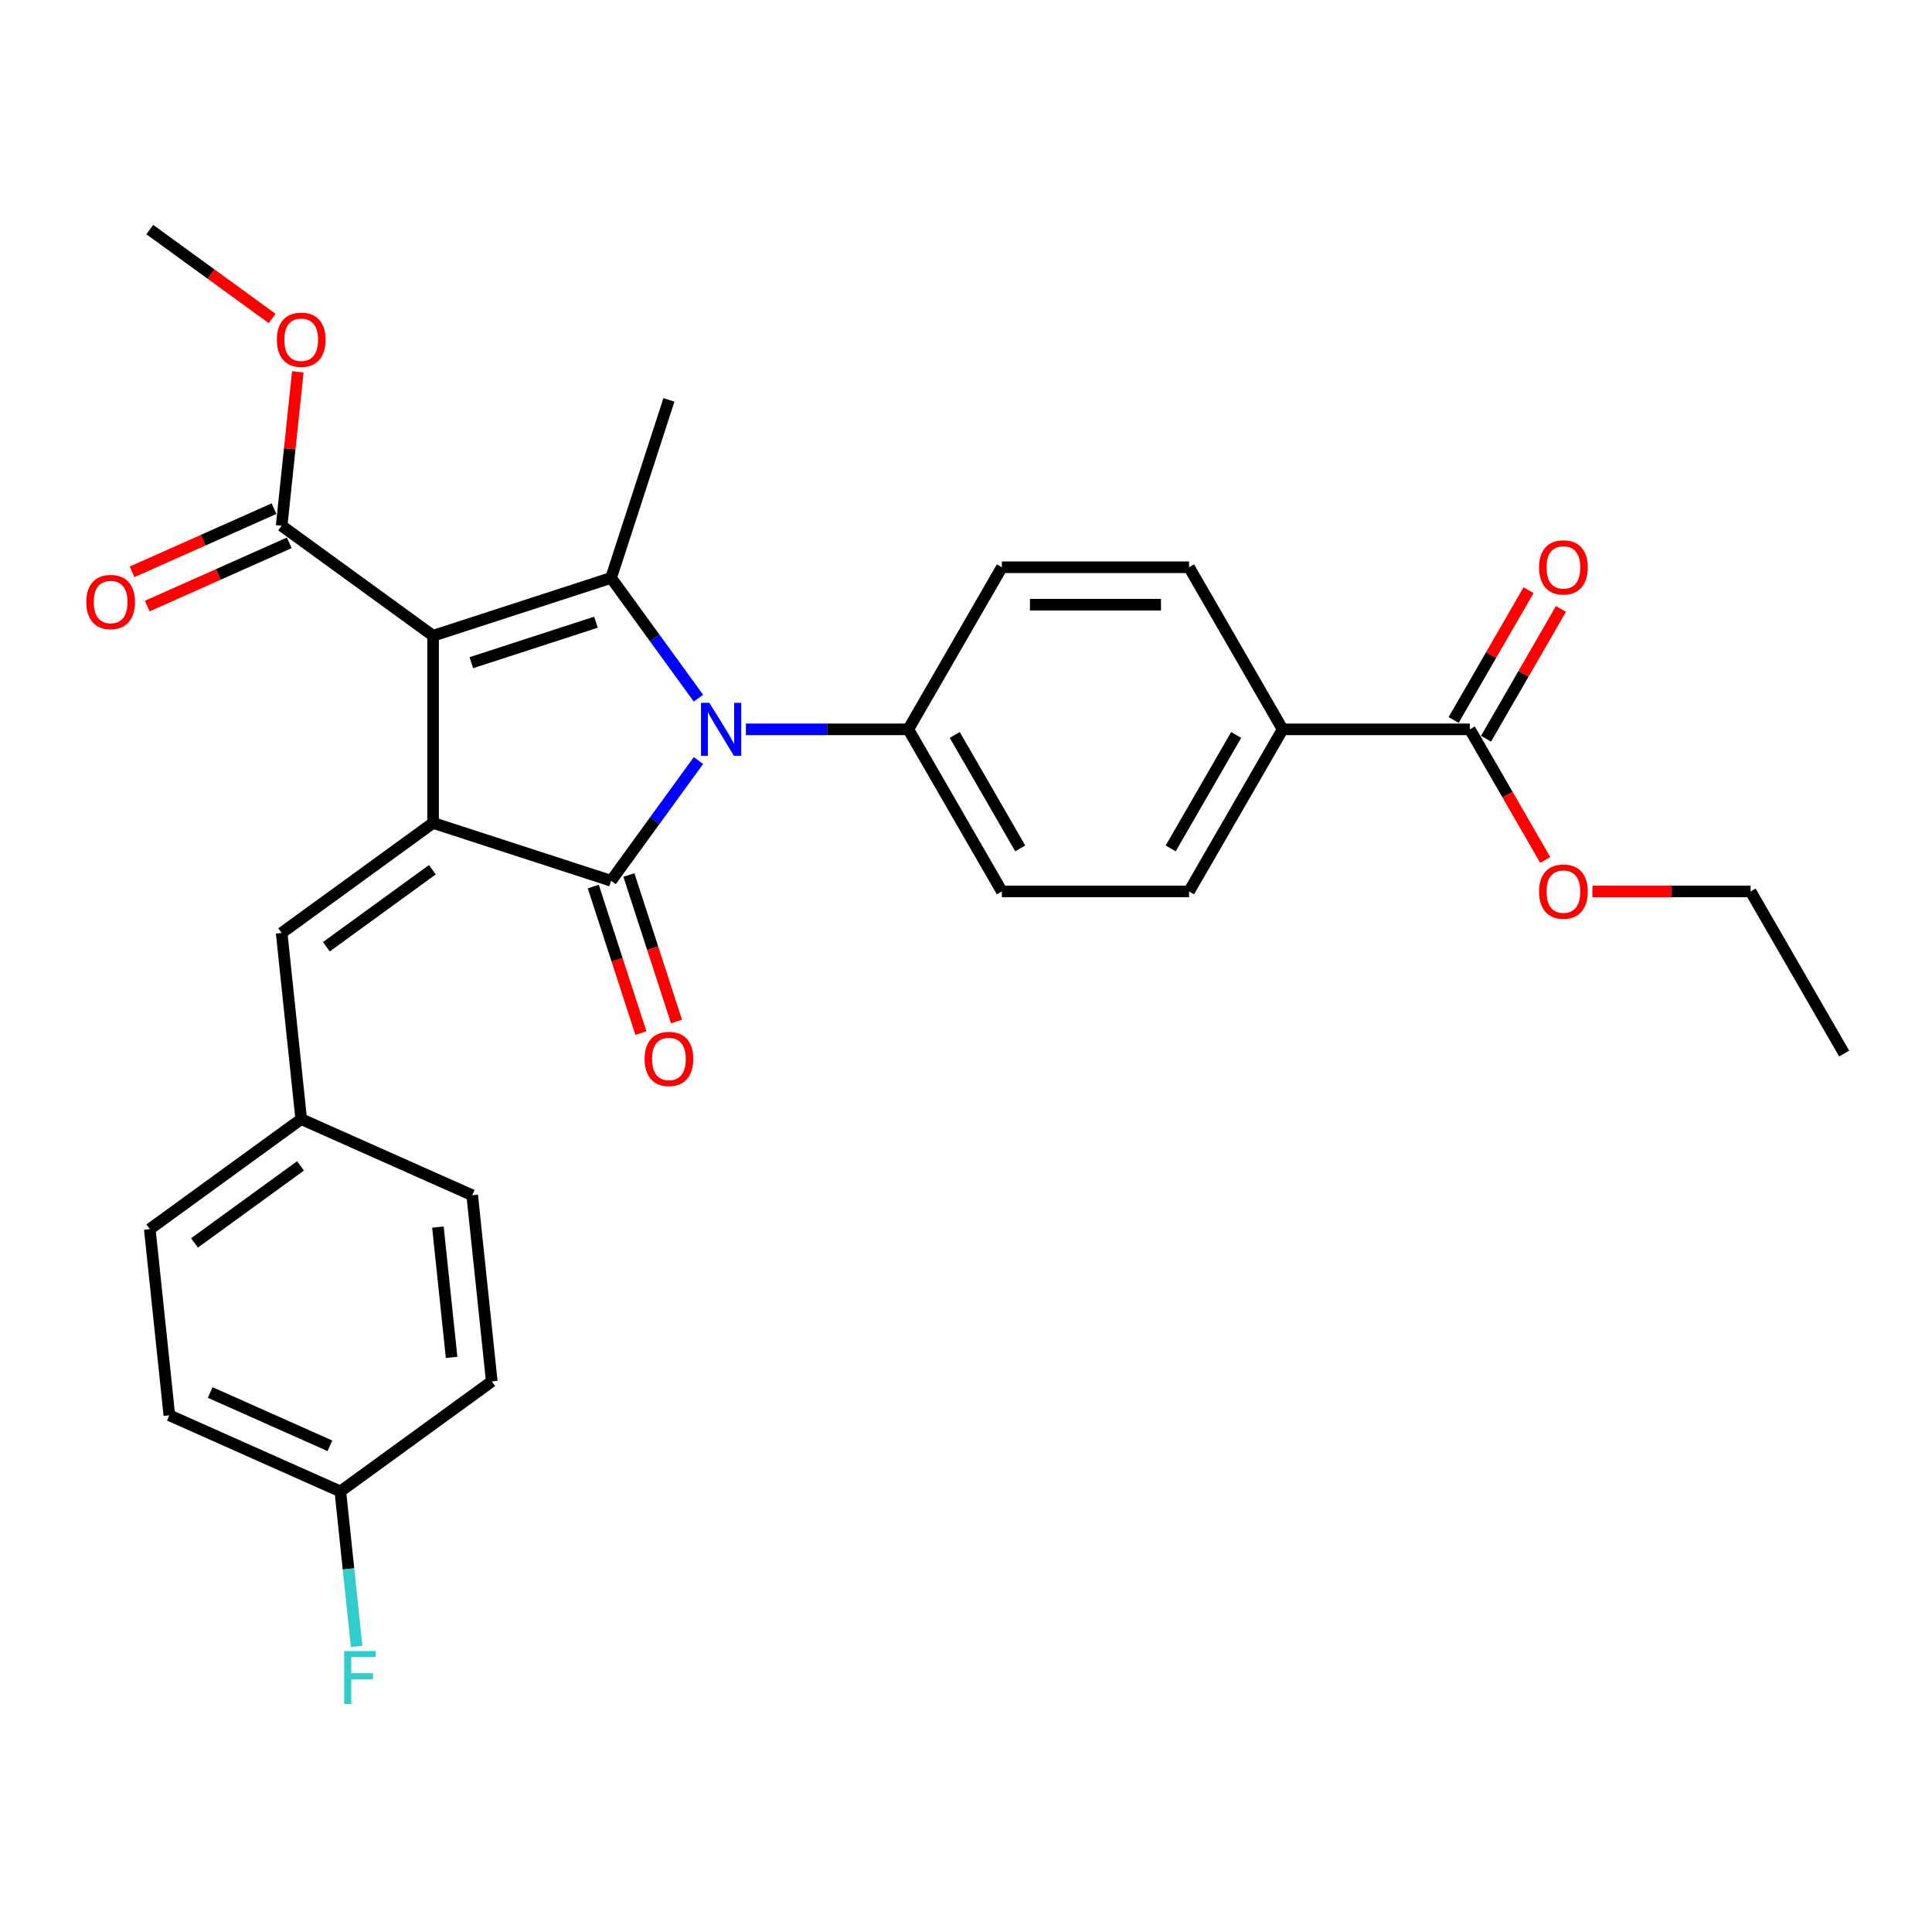 <?xml version='1.0' encoding='iso-8859-1'?>
<svg version='1.1' baseProfile='full'
              xmlns='http://www.w3.org/2000/svg'
                      xmlns:rdkit='http://www.rdkit.org/xml'
                      xmlns:xlink='http://www.w3.org/1999/xlink'
                  xml:space='preserve'
width='1000px' height='1000px' viewBox='0 0 1000 1000'>
<!-- END OF HEADER -->
<rect style='opacity:1.0;fill:#FFFFFF;stroke:none' width='1000' height='1000' x='0' y='0'> </rect>
<path class='bond-0' d='M 224.158,329.068 L 224.158,425.951' style='fill:none;fill-rule:evenodd;stroke:#000000;stroke-width:6px;stroke-linecap:butt;stroke-linejoin:miter;stroke-opacity:1' />
<path class='bond-3' d='M 224.158,329.068 L 316.3,299.129' style='fill:none;fill-rule:evenodd;stroke:#000000;stroke-width:6px;stroke-linecap:butt;stroke-linejoin:miter;stroke-opacity:1' />
<path class='bond-3' d='M 243.967,343.005 L 308.466,322.048' style='fill:none;fill-rule:evenodd;stroke:#000000;stroke-width:6px;stroke-linecap:butt;stroke-linejoin:miter;stroke-opacity:1' />
<path class='bond-4' d='M 224.158,329.068 L 145.778,272.121' style='fill:none;fill-rule:evenodd;stroke:#000000;stroke-width:6px;stroke-linecap:butt;stroke-linejoin:miter;stroke-opacity:1' />
<path class='bond-1' d='M 224.158,425.951 L 316.3,455.889' style='fill:none;fill-rule:evenodd;stroke:#000000;stroke-width:6px;stroke-linecap:butt;stroke-linejoin:miter;stroke-opacity:1' />
<path class='bond-5' d='M 224.158,425.951 L 145.778,482.897' style='fill:none;fill-rule:evenodd;stroke:#000000;stroke-width:6px;stroke-linecap:butt;stroke-linejoin:miter;stroke-opacity:1' />
<path class='bond-5' d='M 223.79,450.169 L 168.924,490.031' style='fill:none;fill-rule:evenodd;stroke:#000000;stroke-width:6px;stroke-linecap:butt;stroke-linejoin:miter;stroke-opacity:1' />
<path class='bond-8' d='M 307.085,458.883 L 319.407,496.806' style='fill:none;fill-rule:evenodd;stroke:#000000;stroke-width:6px;stroke-linecap:butt;stroke-linejoin:miter;stroke-opacity:1' />
<path class='bond-8' d='M 319.407,496.806 L 331.729,534.729' style='fill:none;fill-rule:evenodd;stroke:#FF0000;stroke-width:6px;stroke-linecap:butt;stroke-linejoin:miter;stroke-opacity:1' />
<path class='bond-8' d='M 325.514,452.896 L 337.836,490.818' style='fill:none;fill-rule:evenodd;stroke:#000000;stroke-width:6px;stroke-linecap:butt;stroke-linejoin:miter;stroke-opacity:1' />
<path class='bond-8' d='M 337.836,490.818 L 350.157,528.741' style='fill:none;fill-rule:evenodd;stroke:#FF0000;stroke-width:6px;stroke-linecap:butt;stroke-linejoin:miter;stroke-opacity:1' />
<path class='bond-29' d='M 316.3,455.889 L 338.909,424.77' style='fill:none;fill-rule:evenodd;stroke:#000000;stroke-width:6px;stroke-linecap:butt;stroke-linejoin:miter;stroke-opacity:1' />
<path class='bond-29' d='M 338.909,424.77 L 361.519,393.65' style='fill:none;fill-rule:evenodd;stroke:#0000FF;stroke-width:6px;stroke-linecap:butt;stroke-linejoin:miter;stroke-opacity:1' />
<path class='bond-2' d='M 361.519,361.368 L 338.909,330.249' style='fill:none;fill-rule:evenodd;stroke:#0000FF;stroke-width:6px;stroke-linecap:butt;stroke-linejoin:miter;stroke-opacity:1' />
<path class='bond-2' d='M 338.909,330.249 L 316.3,299.129' style='fill:none;fill-rule:evenodd;stroke:#000000;stroke-width:6px;stroke-linecap:butt;stroke-linejoin:miter;stroke-opacity:1' />
<path class='bond-6' d='M 386.073,377.509 L 428.101,377.509' style='fill:none;fill-rule:evenodd;stroke:#0000FF;stroke-width:6px;stroke-linecap:butt;stroke-linejoin:miter;stroke-opacity:1' />
<path class='bond-6' d='M 428.101,377.509 L 470.129,377.509' style='fill:none;fill-rule:evenodd;stroke:#000000;stroke-width:6px;stroke-linecap:butt;stroke-linejoin:miter;stroke-opacity:1' />
<path class='bond-17' d='M 316.3,299.129 L 346.238,206.988' style='fill:none;fill-rule:evenodd;stroke:#000000;stroke-width:6px;stroke-linecap:butt;stroke-linejoin:miter;stroke-opacity:1' />
<path class='bond-10' d='M 141.837,263.27 L 105.092,279.63' style='fill:none;fill-rule:evenodd;stroke:#000000;stroke-width:6px;stroke-linecap:butt;stroke-linejoin:miter;stroke-opacity:1' />
<path class='bond-10' d='M 105.092,279.63 L 68.347,295.99' style='fill:none;fill-rule:evenodd;stroke:#FF0000;stroke-width:6px;stroke-linecap:butt;stroke-linejoin:miter;stroke-opacity:1' />
<path class='bond-10' d='M 149.719,280.972 L 112.973,297.332' style='fill:none;fill-rule:evenodd;stroke:#000000;stroke-width:6px;stroke-linecap:butt;stroke-linejoin:miter;stroke-opacity:1' />
<path class='bond-10' d='M 112.973,297.332 L 76.228,313.692' style='fill:none;fill-rule:evenodd;stroke:#FF0000;stroke-width:6px;stroke-linecap:butt;stroke-linejoin:miter;stroke-opacity:1' />
<path class='bond-18' d='M 145.778,272.121 L 149.963,232.306' style='fill:none;fill-rule:evenodd;stroke:#000000;stroke-width:6px;stroke-linecap:butt;stroke-linejoin:miter;stroke-opacity:1' />
<path class='bond-18' d='M 149.963,232.306 L 154.147,192.491' style='fill:none;fill-rule:evenodd;stroke:#FF0000;stroke-width:6px;stroke-linecap:butt;stroke-linejoin:miter;stroke-opacity:1' />
<path class='bond-16' d='M 145.778,482.897 L 155.905,579.25' style='fill:none;fill-rule:evenodd;stroke:#000000;stroke-width:6px;stroke-linecap:butt;stroke-linejoin:miter;stroke-opacity:1' />
<path class='bond-12' d='M 470.129,377.509 L 518.571,293.606' style='fill:none;fill-rule:evenodd;stroke:#000000;stroke-width:6px;stroke-linecap:butt;stroke-linejoin:miter;stroke-opacity:1' />
<path class='bond-13' d='M 470.129,377.509 L 518.571,461.413' style='fill:none;fill-rule:evenodd;stroke:#000000;stroke-width:6px;stroke-linecap:butt;stroke-linejoin:miter;stroke-opacity:1' />
<path class='bond-13' d='M 494.176,380.406 L 528.085,439.139' style='fill:none;fill-rule:evenodd;stroke:#000000;stroke-width:6px;stroke-linecap:butt;stroke-linejoin:miter;stroke-opacity:1' />
<path class='bond-7' d='M 760.779,377.509 L 663.896,377.509' style='fill:none;fill-rule:evenodd;stroke:#000000;stroke-width:6px;stroke-linecap:butt;stroke-linejoin:miter;stroke-opacity:1' />
<path class='bond-11' d='M 769.169,382.353 L 788.563,348.763' style='fill:none;fill-rule:evenodd;stroke:#000000;stroke-width:6px;stroke-linecap:butt;stroke-linejoin:miter;stroke-opacity:1' />
<path class='bond-11' d='M 788.563,348.763 L 807.956,315.172' style='fill:none;fill-rule:evenodd;stroke:#FF0000;stroke-width:6px;stroke-linecap:butt;stroke-linejoin:miter;stroke-opacity:1' />
<path class='bond-11' d='M 752.389,372.665 L 771.782,339.074' style='fill:none;fill-rule:evenodd;stroke:#000000;stroke-width:6px;stroke-linecap:butt;stroke-linejoin:miter;stroke-opacity:1' />
<path class='bond-11' d='M 771.782,339.074 L 791.176,305.484' style='fill:none;fill-rule:evenodd;stroke:#FF0000;stroke-width:6px;stroke-linecap:butt;stroke-linejoin:miter;stroke-opacity:1' />
<path class='bond-20' d='M 760.779,377.509 L 780.296,411.313' style='fill:none;fill-rule:evenodd;stroke:#000000;stroke-width:6px;stroke-linecap:butt;stroke-linejoin:miter;stroke-opacity:1' />
<path class='bond-20' d='M 780.296,411.313 L 799.812,445.117' style='fill:none;fill-rule:evenodd;stroke:#FF0000;stroke-width:6px;stroke-linecap:butt;stroke-linejoin:miter;stroke-opacity:1' />
<path class='bond-9' d='M 663.896,377.509 L 615.454,461.413' style='fill:none;fill-rule:evenodd;stroke:#000000;stroke-width:6px;stroke-linecap:butt;stroke-linejoin:miter;stroke-opacity:1' />
<path class='bond-9' d='M 639.849,380.406 L 605.94,439.139' style='fill:none;fill-rule:evenodd;stroke:#000000;stroke-width:6px;stroke-linecap:butt;stroke-linejoin:miter;stroke-opacity:1' />
<path class='bond-30' d='M 663.896,377.509 L 615.454,293.606' style='fill:none;fill-rule:evenodd;stroke:#000000;stroke-width:6px;stroke-linecap:butt;stroke-linejoin:miter;stroke-opacity:1' />
<path class='bond-15' d='M 518.571,293.606 L 615.454,293.606' style='fill:none;fill-rule:evenodd;stroke:#000000;stroke-width:6px;stroke-linecap:butt;stroke-linejoin:miter;stroke-opacity:1' />
<path class='bond-15' d='M 533.103,312.983 L 600.922,312.983' style='fill:none;fill-rule:evenodd;stroke:#000000;stroke-width:6px;stroke-linecap:butt;stroke-linejoin:miter;stroke-opacity:1' />
<path class='bond-14' d='M 518.571,461.413 L 615.454,461.413' style='fill:none;fill-rule:evenodd;stroke:#000000;stroke-width:6px;stroke-linecap:butt;stroke-linejoin:miter;stroke-opacity:1' />
<path class='bond-22' d='M 155.905,579.25 L 244.412,618.656' style='fill:none;fill-rule:evenodd;stroke:#000000;stroke-width:6px;stroke-linecap:butt;stroke-linejoin:miter;stroke-opacity:1' />
<path class='bond-23' d='M 155.905,579.25 L 77.525,636.196' style='fill:none;fill-rule:evenodd;stroke:#000000;stroke-width:6px;stroke-linecap:butt;stroke-linejoin:miter;stroke-opacity:1' />
<path class='bond-23' d='M 155.537,603.468 L 100.671,643.33' style='fill:none;fill-rule:evenodd;stroke:#000000;stroke-width:6px;stroke-linecap:butt;stroke-linejoin:miter;stroke-opacity:1' />
<path class='bond-27' d='M 140.888,164.858 L 109.207,141.84' style='fill:none;fill-rule:evenodd;stroke:#FF0000;stroke-width:6px;stroke-linecap:butt;stroke-linejoin:miter;stroke-opacity:1' />
<path class='bond-27' d='M 109.207,141.84 L 77.525,118.822' style='fill:none;fill-rule:evenodd;stroke:#000000;stroke-width:6px;stroke-linecap:butt;stroke-linejoin:miter;stroke-opacity:1' />
<path class='bond-19' d='M 176.159,771.955 L 87.652,732.549' style='fill:none;fill-rule:evenodd;stroke:#000000;stroke-width:6px;stroke-linecap:butt;stroke-linejoin:miter;stroke-opacity:1' />
<path class='bond-19' d='M 170.764,748.343 L 108.809,720.758' style='fill:none;fill-rule:evenodd;stroke:#000000;stroke-width:6px;stroke-linecap:butt;stroke-linejoin:miter;stroke-opacity:1' />
<path class='bond-21' d='M 176.159,771.955 L 180.374,812.061' style='fill:none;fill-rule:evenodd;stroke:#000000;stroke-width:6px;stroke-linecap:butt;stroke-linejoin:miter;stroke-opacity:1' />
<path class='bond-21' d='M 180.374,812.061 L 184.59,852.167' style='fill:none;fill-rule:evenodd;stroke:#33CCCC;stroke-width:6px;stroke-linecap:butt;stroke-linejoin:miter;stroke-opacity:1' />
<path class='bond-31' d='M 176.159,771.955 L 254.539,715.008' style='fill:none;fill-rule:evenodd;stroke:#000000;stroke-width:6px;stroke-linecap:butt;stroke-linejoin:miter;stroke-opacity:1' />
<path class='bond-26' d='M 824.238,461.413 L 865.171,461.413' style='fill:none;fill-rule:evenodd;stroke:#FF0000;stroke-width:6px;stroke-linecap:butt;stroke-linejoin:miter;stroke-opacity:1' />
<path class='bond-26' d='M 865.171,461.413 L 906.104,461.413' style='fill:none;fill-rule:evenodd;stroke:#000000;stroke-width:6px;stroke-linecap:butt;stroke-linejoin:miter;stroke-opacity:1' />
<path class='bond-25' d='M 244.412,618.656 L 254.539,715.008' style='fill:none;fill-rule:evenodd;stroke:#000000;stroke-width:6px;stroke-linecap:butt;stroke-linejoin:miter;stroke-opacity:1' />
<path class='bond-25' d='M 226.661,635.134 L 233.75,702.581' style='fill:none;fill-rule:evenodd;stroke:#000000;stroke-width:6px;stroke-linecap:butt;stroke-linejoin:miter;stroke-opacity:1' />
<path class='bond-24' d='M 77.525,636.196 L 87.652,732.549' style='fill:none;fill-rule:evenodd;stroke:#000000;stroke-width:6px;stroke-linecap:butt;stroke-linejoin:miter;stroke-opacity:1' />
<path class='bond-28' d='M 906.104,461.413 L 954.545,545.316' style='fill:none;fill-rule:evenodd;stroke:#000000;stroke-width:6px;stroke-linecap:butt;stroke-linejoin:miter;stroke-opacity:1' />
<path  class='atom-3' d='M 367.181 363.791
L 376.172 378.323
Q 377.063 379.757, 378.497 382.353
Q 379.931 384.95, 380.009 385.105
L 380.009 363.791
L 383.651 363.791
L 383.651 391.228
L 379.892 391.228
L 370.243 375.339
Q 369.119 373.479, 367.918 371.347
Q 366.755 369.216, 366.406 368.557
L 366.406 391.228
L 362.841 391.228
L 362.841 363.791
L 367.181 363.791
' fill='#0000FF'/>
<path  class='atom-9' d='M 333.643 548.108
Q 333.643 541.52, 336.899 537.839
Q 340.154 534.157, 346.238 534.157
Q 352.322 534.157, 355.578 537.839
Q 358.833 541.52, 358.833 548.108
Q 358.833 554.774, 355.539 558.572
Q 352.245 562.331, 346.238 562.331
Q 340.193 562.331, 336.899 558.572
Q 333.643 554.813, 333.643 548.108
M 346.238 559.231
Q 350.423 559.231, 352.671 556.44
Q 354.958 553.611, 354.958 548.108
Q 354.958 542.722, 352.671 540.009
Q 350.423 537.257, 346.238 537.257
Q 342.053 537.257, 339.766 539.97
Q 337.519 542.683, 337.519 548.108
Q 337.519 553.65, 339.766 556.44
Q 342.053 559.231, 346.238 559.231
' fill='#FF0000'/>
<path  class='atom-11' d='M 44.676 311.605
Q 44.676 305.017, 47.931 301.335
Q 51.187 297.653, 57.271 297.653
Q 63.355 297.653, 66.61 301.335
Q 69.866 305.017, 69.866 311.605
Q 69.866 318.27, 66.572 322.068
Q 63.278 325.827, 57.271 325.827
Q 51.225 325.827, 47.931 322.068
Q 44.676 318.309, 44.676 311.605
M 57.271 322.727
Q 61.456 322.727, 63.704 319.937
Q 65.99 317.108, 65.99 311.605
Q 65.99 306.218, 63.704 303.505
Q 61.456 300.754, 57.271 300.754
Q 53.085 300.754, 50.799 303.466
Q 48.551 306.179, 48.551 311.605
Q 48.551 317.146, 50.799 319.937
Q 53.085 322.727, 57.271 322.727
' fill='#FF0000'/>
<path  class='atom-12' d='M 796.626 293.683
Q 796.626 287.095, 799.881 283.414
Q 803.136 279.732, 809.221 279.732
Q 815.305 279.732, 818.56 283.414
Q 821.815 287.095, 821.815 293.683
Q 821.815 300.349, 818.521 304.147
Q 815.227 307.906, 809.221 307.906
Q 803.175 307.906, 799.881 304.147
Q 796.626 300.388, 796.626 293.683
M 809.221 304.806
Q 813.406 304.806, 815.654 302.015
Q 817.94 299.186, 817.94 293.683
Q 817.94 288.297, 815.654 285.584
Q 813.406 282.832, 809.221 282.832
Q 805.035 282.832, 802.749 285.545
Q 800.501 288.258, 800.501 293.683
Q 800.501 299.225, 802.749 302.015
Q 805.035 304.806, 809.221 304.806
' fill='#FF0000'/>
<path  class='atom-19' d='M 143.31 175.846
Q 143.31 169.258, 146.565 165.576
Q 149.821 161.895, 155.905 161.895
Q 161.989 161.895, 165.245 165.576
Q 168.5 169.258, 168.5 175.846
Q 168.5 182.512, 165.206 186.31
Q 161.912 190.069, 155.905 190.069
Q 149.86 190.069, 146.565 186.31
Q 143.31 182.55, 143.31 175.846
M 155.905 186.968
Q 160.09 186.968, 162.338 184.178
Q 164.625 181.349, 164.625 175.846
Q 164.625 170.459, 162.338 167.747
Q 160.09 164.995, 155.905 164.995
Q 151.72 164.995, 149.433 167.708
Q 147.186 170.421, 147.186 175.846
Q 147.186 181.388, 149.433 184.178
Q 151.72 186.968, 155.905 186.968
' fill='#FF0000'/>
<path  class='atom-21' d='M 796.626 461.49
Q 796.626 454.902, 799.881 451.22
Q 803.136 447.539, 809.221 447.539
Q 815.305 447.539, 818.56 451.22
Q 821.815 454.902, 821.815 461.49
Q 821.815 468.156, 818.521 471.953
Q 815.227 475.713, 809.221 475.713
Q 803.175 475.713, 799.881 471.953
Q 796.626 468.194, 796.626 461.49
M 809.221 472.612
Q 813.406 472.612, 815.654 469.822
Q 817.94 466.993, 817.94 461.49
Q 817.94 456.103, 815.654 453.391
Q 813.406 450.639, 809.221 450.639
Q 805.035 450.639, 802.749 453.352
Q 800.501 456.065, 800.501 461.49
Q 800.501 467.032, 802.749 469.822
Q 805.035 472.612, 809.221 472.612
' fill='#FF0000'/>
<path  class='atom-22' d='M 178.129 854.589
L 194.444 854.589
L 194.444 857.728
L 181.81 857.728
L 181.81 866.06
L 193.049 866.06
L 193.049 869.237
L 181.81 869.237
L 181.81 882.026
L 178.129 882.026
L 178.129 854.589
' fill='#33CCCC'/>
</svg>
